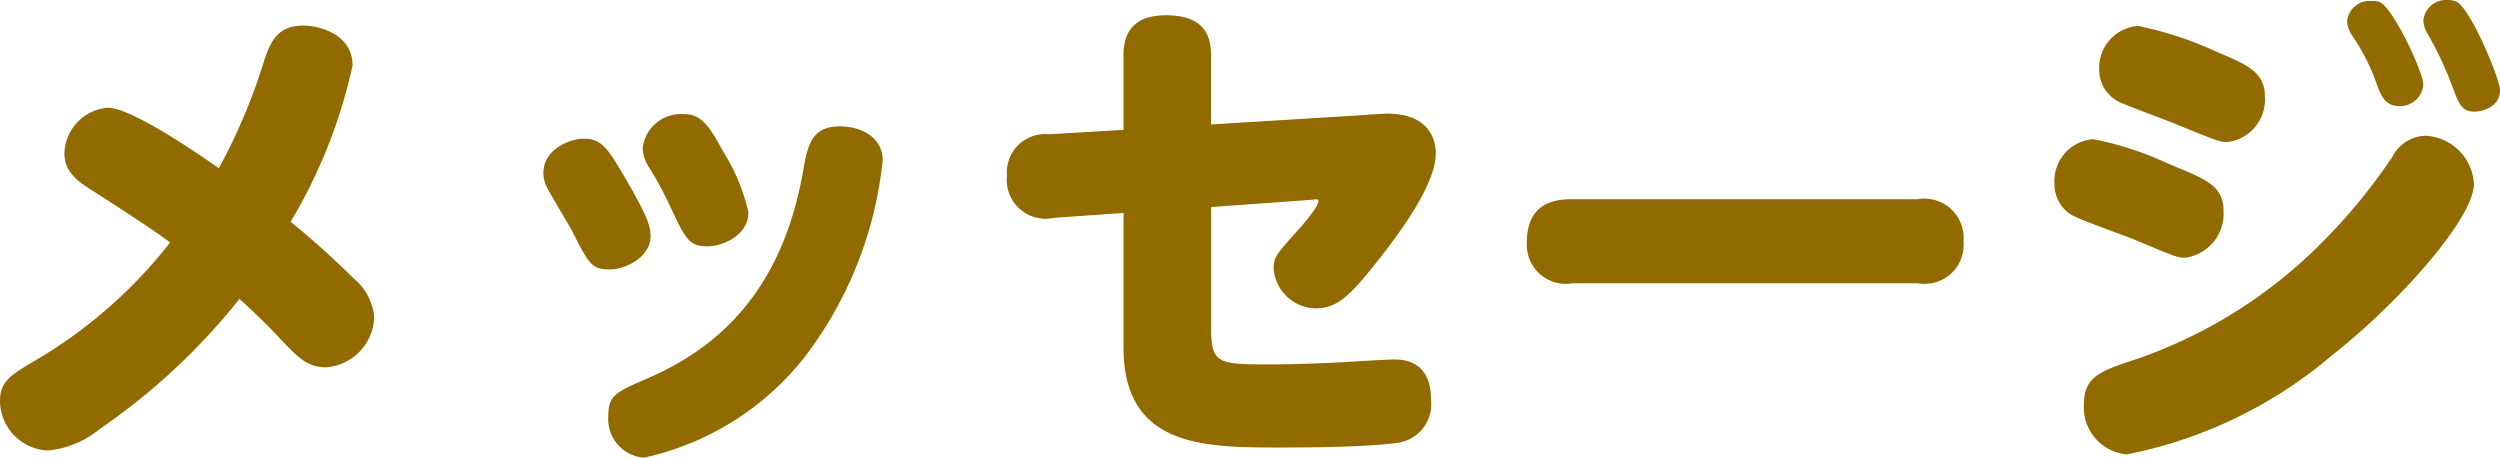 <svg xmlns="http://www.w3.org/2000/svg" width="91.512" height="16.758" viewBox="0 0 91.512 16.758"><path d="M-36.216-4.7c.4.36.882.81,1.422,1.386.7.738,1.044,1.116,1.746,1.116A1.9,1.9,0,0,0-31.284-4.05a2.089,2.089,0,0,0-.774-1.422c-.18-.18-1.206-1.188-2.286-2.052a19.064,19.064,0,0,0,2.268-5.724c0-1.134-1.206-1.458-1.8-1.458-.936,0-1.206.558-1.458,1.35a21.019,21.019,0,0,1-1.638,3.87c-.9-.63-3.222-2.214-4.068-2.214a1.727,1.727,0,0,0-1.584,1.674c0,.63.432.99.954,1.314.81.522,2.088,1.332,2.916,1.944A17.486,17.486,0,0,1-43.722-2.43c-.882.522-1.26.756-1.26,1.458A1.829,1.829,0,0,0-43.236.846a3.443,3.443,0,0,0,1.89-.774A23.686,23.686,0,0,0-36.216-4.7Zm11.124-4.608a1.229,1.229,0,0,0,.18.612c.108.216.738,1.26.864,1.494.612,1.206.72,1.422,1.368,1.422s1.512-.486,1.512-1.206c0-.36-.072-.666-.918-2.124-.63-1.062-.846-1.458-1.53-1.458C-24.084-10.566-25.092-10.206-25.092-9.306Zm3.636-.918a1.335,1.335,0,0,0,.216.684,12.405,12.405,0,0,1,.774,1.422c.576,1.224.7,1.494,1.368,1.494.594,0,1.512-.414,1.512-1.242A7.073,7.073,0,0,0-18.5-10.08c-.54-.99-.81-1.386-1.458-1.386A1.408,1.408,0,0,0-21.456-10.224Zm8.784.45c0-.846-.792-1.242-1.566-1.242-1.062,0-1.188.738-1.35,1.656-.774,4.374-3.1,6.444-5.67,7.56-1.206.522-1.458.63-1.458,1.4a1.417,1.417,0,0,0,1.3,1.512A10.255,10.255,0,0,0-15.5-2.61,14.237,14.237,0,0,0-12.672-9.774ZM-.648-8.064l3.726-.27c.18-.018.2-.018.2.054,0,.216-.594.882-.666.972-.882.972-.972,1.08-.972,1.494A1.57,1.57,0,0,0,3.2-4.356c.774,0,1.278-.522,2.124-1.584,1.026-1.278,2.25-2.988,2.25-4.086,0-.18,0-1.458-1.782-1.458-.09,0-.684.036-.864.054l-5.58.342v-2.538c0-.774-.306-1.458-1.656-1.458-1.3,0-1.548.774-1.548,1.458v2.736l-2.736.162a1.4,1.4,0,0,0-1.53,1.512,1.42,1.42,0,0,0,1.71,1.548l2.556-.18v4.932C-3.852.72-.918.738,1.854.738c.522,0,3.114,0,4.23-.162A1.427,1.427,0,0,0,7.4-1.008c0-1.476-1.062-1.476-1.368-1.476-.252,0-1.422.072-1.692.09-.972.054-1.962.09-2.934.09C-.378-2.3-.648-2.358-.648-3.582Zm13.23-.288c-.648,0-1.674.126-1.674,1.584a1.428,1.428,0,0,0,1.674,1.494H25.218a1.43,1.43,0,0,0,1.674-1.548,1.437,1.437,0,0,0-1.674-1.53ZM31.86-13.086a1.306,1.306,0,0,0,.756,1.188c.27.126,1.638.63,1.944.756,1.548.63,1.71.7,1.98.7A1.566,1.566,0,0,0,37.926-12.1c0-.864-.576-1.152-1.71-1.62a12.992,12.992,0,0,0-2.934-.972A1.529,1.529,0,0,0,31.86-13.086ZM42.12-15.57a.7.7,0,0,0-.288-.036.823.823,0,0,0-.9.756,1.051,1.051,0,0,0,.18.5,7.6,7.6,0,0,1,.9,1.764c.144.4.288.828.846.828a.851.851,0,0,0,.864-.792C43.722-13,42.624-15.354,42.12-15.57Zm2.808-.018a.841.841,0,0,0-.306-.054.836.836,0,0,0-.9.756,1.039,1.039,0,0,0,.162.486,13.06,13.06,0,0,1,.936,2.016c.2.522.306.828.774.828.252,0,.936-.144.936-.792C46.53-12.744,45.45-15.354,44.928-15.588ZM30.222-8.91a1.308,1.308,0,0,0,.594,1.116c.324.2,2.034.792,2.412.954,1.332.558,1.476.63,1.782.63a1.622,1.622,0,0,0,1.4-1.71c0-.918-.612-1.152-2.016-1.728a11.753,11.753,0,0,0-2.754-.9A1.533,1.533,0,0,0,30.222-8.91ZM32.868.99a16.5,16.5,0,0,0,7.524-3.636c2.412-1.89,5.184-5,5.184-6.264a1.868,1.868,0,0,0-1.764-1.764,1.41,1.41,0,0,0-1.224.774A20.874,20.874,0,0,1,39.87-6.624a17.661,17.661,0,0,1-6.57,4.1c-1.368.45-2,.648-2,1.674A1.728,1.728,0,0,0,32.868.99Z" transform="translate(44.982 15.643)" fill="#916b00"/></svg>